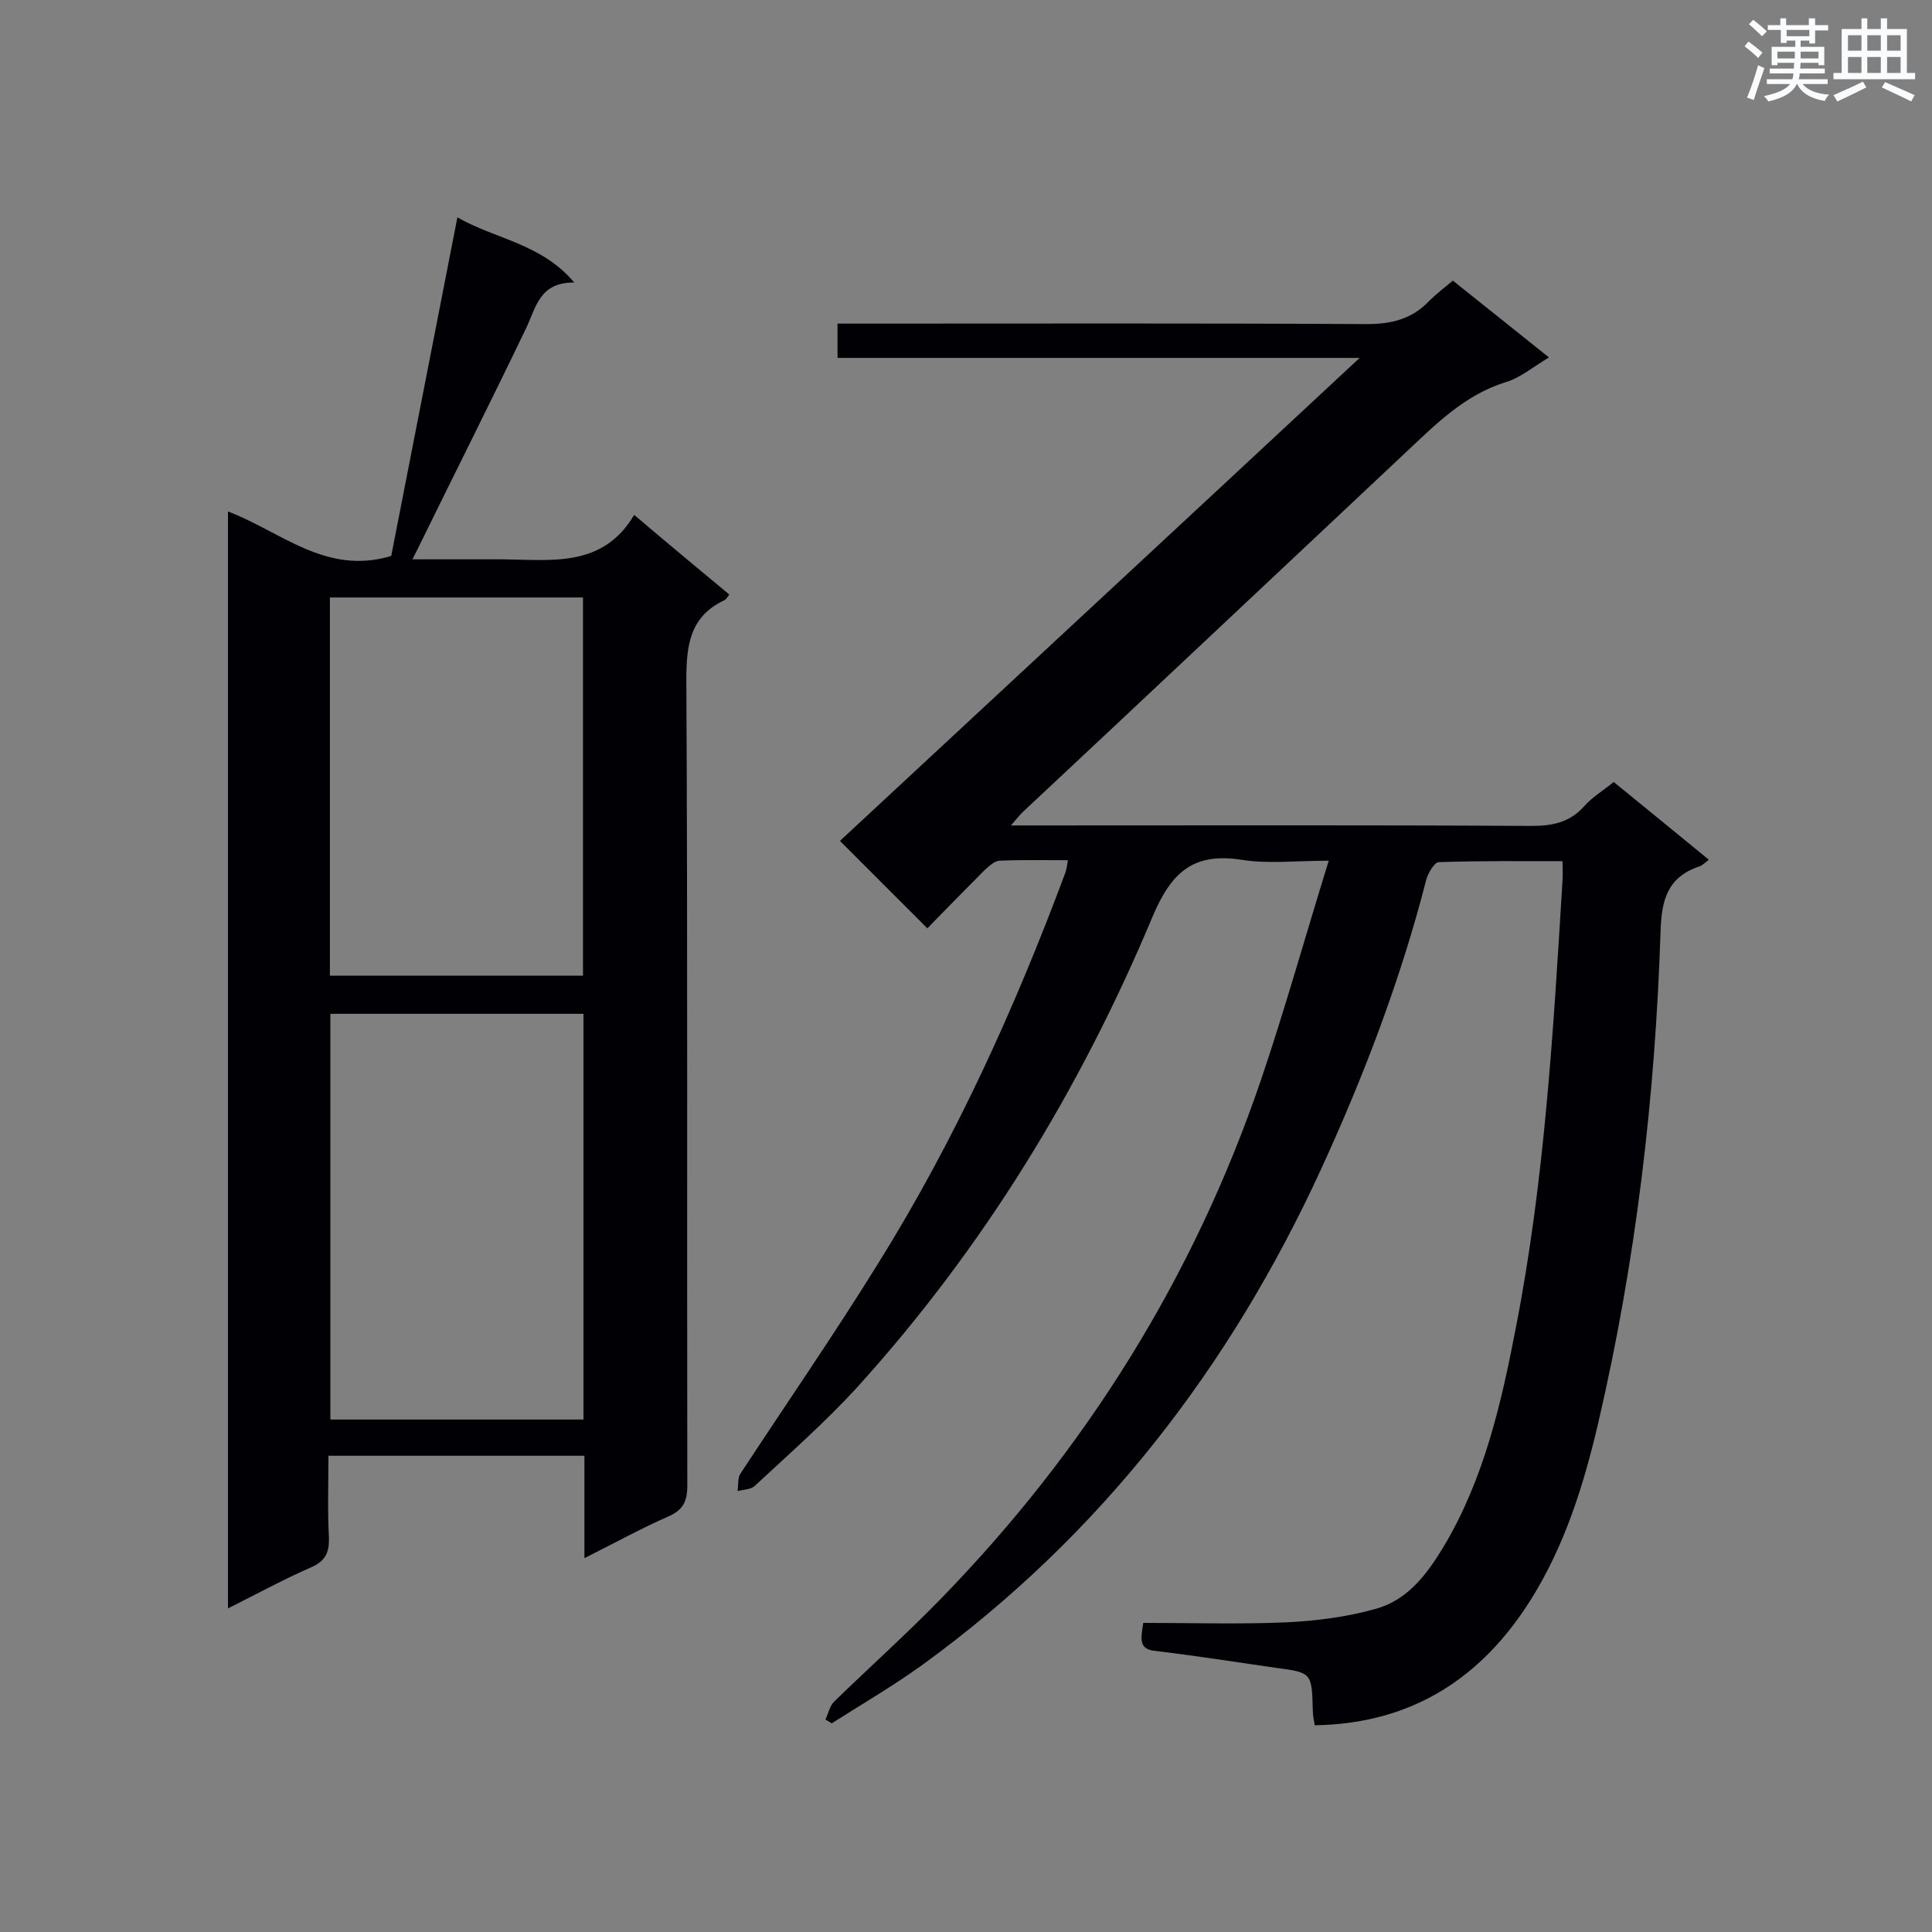 <svg enable-background="new 0 0 400 400" viewBox="0 0 400 400" xmlns="http://www.w3.org/2000/svg"><rect x="0" y="0" width="400" height="400" fill="#808080" stroke="none"/><path d="m236.7 336c9.8 0 19.6.3 29.4-.1 6.3-.3 12.7-1.1 18.7-2.8 6.6-1.8 10.6-7.1 14.1-12.9 8.3-13.9 11.9-29.5 14.9-45.1 6-30.6 7.8-61.7 9.7-92.8.1-1.1 0-2.3 0-4-8.6 0-17.1-.1-25.6.2-.9 0-2.2 2.2-2.6 3.6-5.3 20.7-12.9 40.6-21.8 60-18.9 41.1-45.7 75.8-82.4 102.5-6.1 4.4-12.6 8.2-18.9 12.2-.4-.3-.9-.5-1.3-.8.6-1.3.9-2.8 1.8-3.7 7.3-7.1 15-14 22.1-21.3 30-30.8 52.3-66.5 66.2-107.2 5-14.7 9.2-29.8 14.1-45.6-6.9 0-12.6.7-18.1-.2-9.9-1.5-14.4 2.5-18.3 11.6-15 35.9-35.1 68.8-61.3 97.7-6.6 7.2-14 13.7-21.2 20.4-.8.7-2.3.7-3.5 1 .2-1.2 0-2.7.6-3.6 9.5-14.5 19.4-28.8 28.5-43.5 15.9-25.5 28.3-52.8 38.8-81 .2-.6.3-1.3.5-2.5-5 0-9.6-.1-14.2.1-1.1.1-2.2 1.2-3.1 2-4 4-8 8.1-11.8 12-6.1-6.1-11.9-11.9-18.1-18.1 35.5-33 71.2-66.1 107.6-100-36.6 0-72.2 0-108.1 0 0-2.5 0-4.5 0-7.1h5c34.9 0 69.7-.1 104.6.1 5.2 0 9.4-1.1 12.9-4.8 1.4-1.4 3-2.6 4.9-4.2 6.5 5.2 13 10.4 19.9 15.9-3.2 1.9-5.9 4.2-8.9 5.1-8.7 2.7-14.7 8.9-21 14.8-26.2 24.6-52.4 49.3-78.7 73.9-.8.7-1.5 1.6-2.8 3.1h5.3c34.1 0 68.3-.1 102.4.1 4.4 0 8-.7 11-4.1 1.7-1.9 3.9-3.2 6.1-5 6.5 5.3 13 10.6 19.7 16.1-.9.7-1.4 1.2-2 1.4-6.6 2.2-7.8 7-8 13.4-1.1 34.3-5.1 68.3-12.9 101.8-3 12.8-6.9 25.3-13.9 36.5-10.2 16.3-24.7 25.8-44.8 26.1-.2-1.2-.4-2.1-.4-3.1-.2-7.8-.2-7.8-7.7-8.8-8.3-1.2-16.6-2.5-24.9-3.5-3.7-.3-2.9-2.9-2.5-5.8z" fill="#010105"/><path d="m151 123.1c-.5.6-.7 1.1-1.1 1.2-7.1 3.4-7.8 9.3-7.8 16.5.3 55.6.1 111.2.2 166.8 0 3.4-1 5.1-4 6.4-5.7 2.5-11.1 5.5-17.3 8.6 0-7.4 0-14.2 0-21.2-17.7 0-35 0-53 0 0 5.7-.2 11.3.1 16.9.1 3.1-.7 4.9-3.7 6.2-5.7 2.5-11.2 5.5-17.2 8.5 0-76 0-151.4 0-227.1 10.9 4.1 20.3 13.3 33.8 9.2 4.5-22.9 9-46.2 13.7-70.1 7.8 4.5 17.4 5.4 24.2 13.5-7.1-.1-7.9 5-9.9 9.3-7.3 15.2-14.9 30.3-22.3 45.4-.3.6-.6 1.2-1.3 2.6h11.3 7.3c10.2.1 20.8 1.8 27.3-9.2 6.8 5.8 13.1 11 19.7 16.5zm-30.2 86.8c-17.8 0-35.1 0-52.4 0v84h52.4c0-28.1 0-55.9 0-84zm-.1-7.9c0-26.3 0-52.3 0-78.3-17.7 0-35.1 0-52.4 0v78.3z" fill="#010105"/><g fill="#fafbfc"><path d="m361.2 9.6.8-1c.9.7 1.9 1.4 2.9 2.3l-.9 1.1c-1-1-2-1.8-2.8-2.4zm.5 10.6c.9-2.1 1.6-4.3 2.3-6.7.4.2.8.4 1.3.6-.7 2.1-1.5 4.3-2.2 6.6zm.4-15.2.9-.9c1 .8 2 1.6 2.8 2.4l-1 1c-.9-.9-1.8-1.7-2.7-2.5zm12.5-1.2h1.2v1.4h2.7v1.1h-2.7v2.7h-1.2v-.6h-1.8v1.3h4.9v3.8h-1.2v-.5h-3.7c0 .4-.1.9-.1 1.2h5.1v1h-5.2c0 .5-.1.9-.2 1.2h6v1h-5.2c1.1 1.3 2.9 2 5.5 2.2-.4.4-.7.8-.9 1.3-2.9-.5-4.8-1.6-5.7-3.5h-.1c-.8 1.7-2.7 2.9-5.9 3.6-.2-.4-.6-.8-.9-1.1 2.8-.6 4.6-1.4 5.4-2.5h-4.8v-1h5.3c.1-.3.2-.7.2-1.2h-4.9v-1h5c0-.4 0-.8.1-1.2h-3.5v.5h-1.2v-3.8h4.9v-1.3h-1.8v.5h-1.2v-2.7h-2.7v-1h2.6v-1.4h1.2v1.4h4.7v-1.4zm-6.6 8.3h3.6c0-.4 0-.9 0-1.4h-3.6zm1.9-4.6h4.7v-1.3h-4.7zm6.6 3.2h-3.7v1.4h3.7z"/><path d="m385.3 3.8h1.3v2.2h2.8v-2.2h1.3v2.2h4.1v9.1h1.7v1.3h-16.9v-1.3h1.7v-9.1h4.1v-2.2zm.4 13.1.7 1.2c-1.8.9-3.8 1.9-6 2.9-.2-.4-.5-.8-.8-1.3 2.3-1 4.3-1.9 6.1-2.8zm-3.1-6.4h2.8v-3.2h-2.8zm0 4.6h2.8v-3.3h-2.8zm4-4.6h2.8v-3.2h-2.8zm0 4.6h2.8v-3.3h-2.8zm3.7 1.9c2.1.9 4.1 1.8 6.1 2.7l-.7 1.3c-2.2-1.1-4.2-2-6.1-2.9zm3.2-9.7h-2.8v3.2h2.8zm-2.8 7.8h2.8v-3.3h-2.8z"/></g></svg>